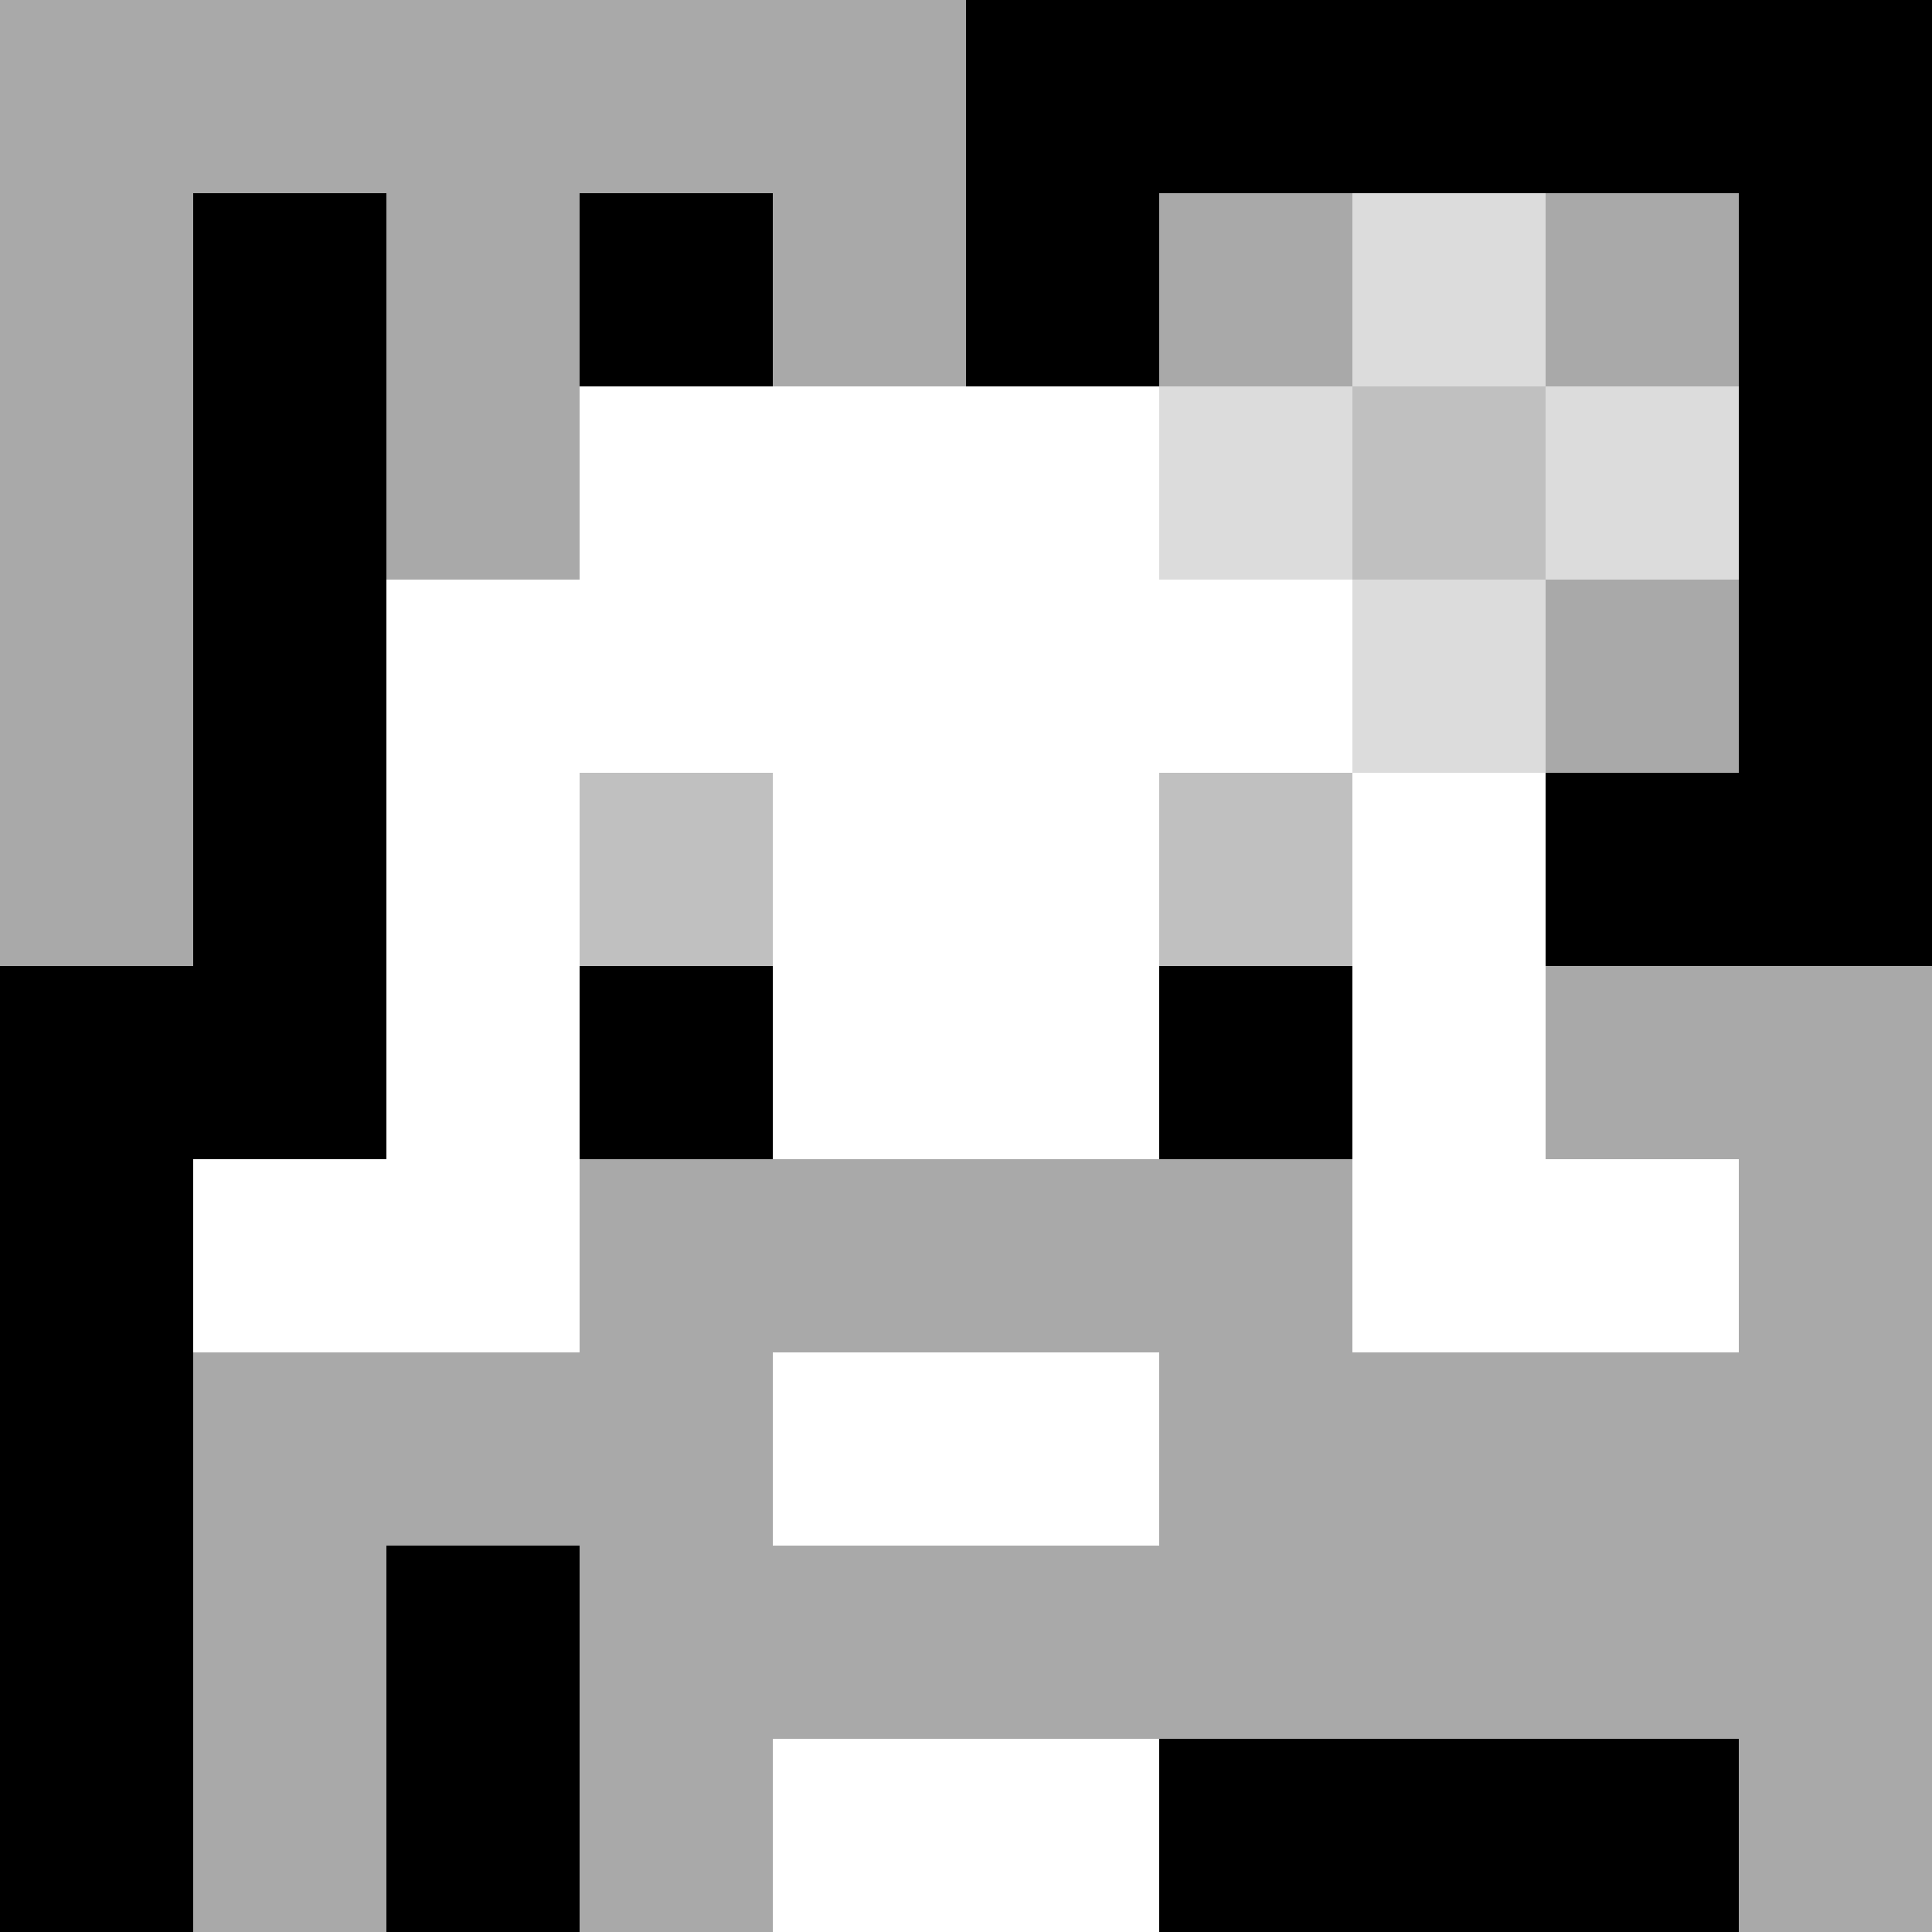 <svg xmlns="http://www.w3.org/2000/svg" version="1.1" width="600" height="600" viewBox="0 0 966 966">
      <title>'goose-pfp-flower' by Dmitri Cherniak</title>
      <desc>The Goose Is Loose (Black Edition)</desc>
      <rect width="100%" height="100%" fill="#7272cc"></rect>
      <g>
        <g id="0-0">
          <rect x="0" y="0" height="966" width="966" fill="#000000"></rect>
          <g>
            <rect id="0-0-0-0-5-1" x="0" y="0" width="483" height="96.6" fill="#A9A9A9"></rect>
            <rect id="0-0-0-0-1-5" x="0" y="0" width="96.6" height="483" fill="#A9A9A9"></rect>
            <rect id="0-0-2-0-1-5" x="193.2" y="0" width="96.6" height="483" fill="#A9A9A9"></rect>
            <rect id="0-0-4-0-1-5" x="386.4" y="0" width="96.6" height="483" fill="#A9A9A9"></rect>
            <rect id="0-0-6-1-3-3" x="579.6" y="96.6" width="289.8" height="289.8" fill="#A9A9A9"></rect>
            <rect id="0-0-1-6-1-4" x="96.6" y="579.6" width="96.6" height="386.4" fill="#A9A9A9"></rect>
            <rect id="0-0-3-6-1-4" x="289.8" y="579.6" width="96.6" height="386.4" fill="#A9A9A9"></rect>
            <rect id="0-0-5-5-5-1" x="483" y="483" width="483" height="96.6" fill="#A9A9A9"></rect>
            <rect id="0-0-5-8-5-1" x="483" y="772.8" width="483" height="96.6" fill="#A9A9A9"></rect>
            <rect id="0-0-5-5-1-5" x="483" y="483" width="96.6" height="483" fill="#A9A9A9"></rect>
            <rect id="0-0-9-5-1-5" x="869.4" y="483" width="96.6" height="483" fill="#A9A9A9"></rect>
          </g>
          <g>
            <rect id="0-0-3-2-4-7" x="289.8" y="193.2" width="386.4" height="676.2" fill="#FFFFFF"></rect>
            <rect id="0-0-2-3-6-5" x="193.2" y="289.8" width="579.6" height="483" fill="#FFFFFF"></rect>
            <rect id="0-0-4-8-2-2" x="386.4" y="772.8" width="193.2" height="193.2" fill="#FFFFFF"></rect>
            <rect id="0-0-1-6-8-1" x="96.6" y="579.6" width="772.8" height="96.6" fill="#FFFFFF"></rect>
            <rect id="0-0-1-7-8-1" x="96.6" y="676.2" width="772.8" height="96.6" fill="#A9A9A9"></rect>
            <rect id="0-0-3-6-4-3" x="289.8" y="579.6" width="386.4" height="289.8" fill="#A9A9A9"></rect>
            <rect id="0-0-4-7-2-1" x="386.4" y="676.2" width="193.2" height="96.6" fill="#FFFFFF"></rect>
            <rect id="0-0-3-4-1-1" x="289.8" y="386.4" width="96.6" height="96.6" fill="#C0C0C0"></rect>
            <rect id="0-0-6-4-1-1" x="579.6" y="386.4" width="96.6" height="96.6" fill="#C0C0C0"></rect>
            <rect id="0-0-3-5-1-1" x="289.8" y="483" width="96.6" height="96.6" fill="#000000"></rect>
            <rect id="0-0-6-5-1-1" x="579.6" y="483" width="96.6" height="96.6" fill="#000000"></rect>
            <rect id="0-0-6-2-3-1" x="579.6" y="193.2" width="289.8" height="96.6" fill="#DCDCDC"></rect>
            <rect id="0-0-7-1-1-3" x="676.2" y="96.6" width="96.6" height="289.8" fill="#DCDCDC"></rect>
            <rect id="0-0-7-2-1-1" x="676.2" y="193.2" width="96.6" height="96.6" fill="#C0C0C0"></rect>
          </g>
    
        </g>
      </g>
    </svg>